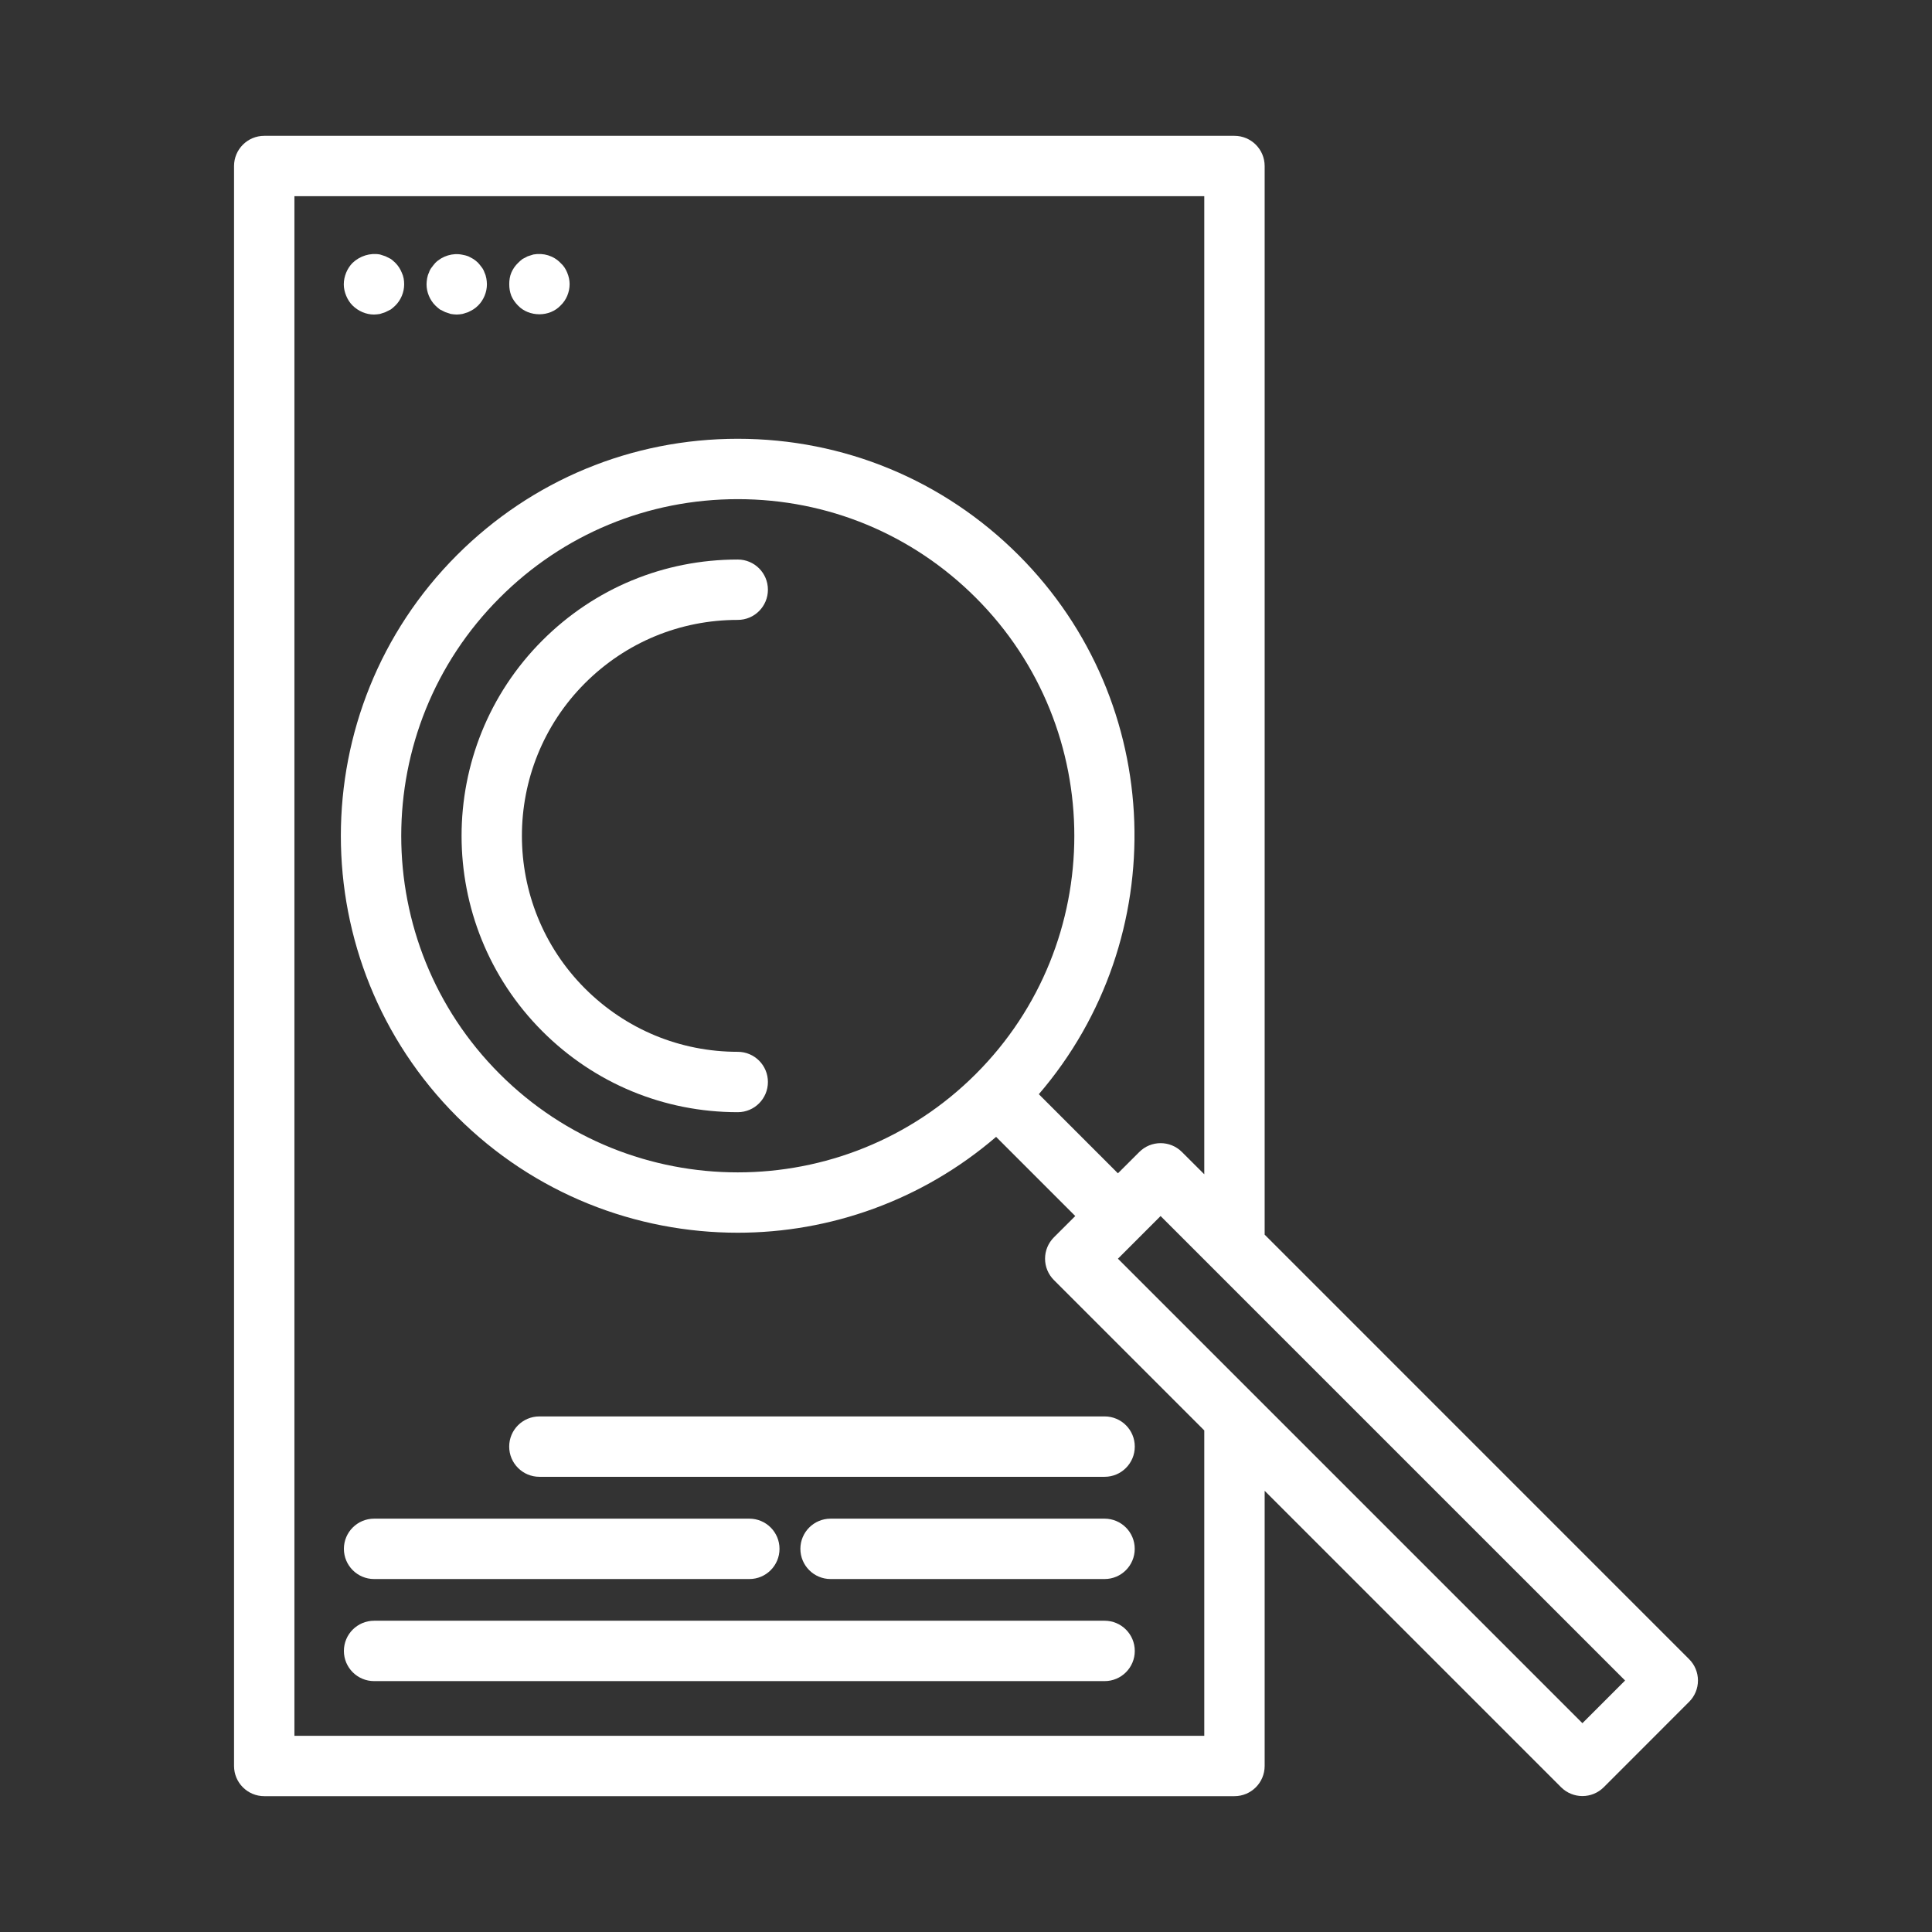<svg width="36" height="36" viewBox="0 0 36 36" fill="none" xmlns="http://www.w3.org/2000/svg">
<rect x="0" y="0" width="36" height="36" fill="#333333" stroke="none"/>
<path d="M6.569 5.692C6.677 5.799 6.823 5.861 6.969 5.861C7.008 5.861 7.042 5.855 7.081 5.85C7.115 5.838 7.149 5.827 7.182 5.816C7.216 5.799 7.25 5.782 7.284 5.765C7.312 5.743 7.34 5.72 7.368 5.692C7.47 5.591 7.531 5.445 7.531 5.299C7.531 5.22 7.52 5.152 7.486 5.079C7.458 5.011 7.419 4.95 7.368 4.899C7.34 4.871 7.312 4.848 7.284 4.826C7.25 4.809 7.216 4.792 7.182 4.775C7.149 4.764 7.115 4.753 7.081 4.742C6.896 4.708 6.705 4.77 6.569 4.899C6.519 4.95 6.479 5.011 6.451 5.079C6.423 5.147 6.406 5.22 6.406 5.299C6.406 5.372 6.423 5.445 6.451 5.512C6.479 5.58 6.519 5.642 6.569 5.692Z" fill="white"/>
<path d="M8.195 5.765C8.229 5.782 8.263 5.799 8.297 5.816C8.331 5.827 8.365 5.838 8.398 5.85C8.438 5.855 8.471 5.861 8.511 5.861C8.544 5.861 8.584 5.855 8.617 5.85C8.657 5.838 8.691 5.827 8.724 5.816C8.758 5.799 8.792 5.782 8.82 5.765C8.854 5.743 8.882 5.72 8.91 5.692C9.011 5.591 9.073 5.445 9.073 5.298C9.073 5.259 9.068 5.22 9.062 5.186C9.056 5.152 9.045 5.113 9.028 5.079C9.017 5.045 9 5.011 8.978 4.983C8.955 4.955 8.933 4.922 8.91 4.899C8.882 4.871 8.854 4.848 8.82 4.826C8.792 4.809 8.758 4.792 8.724 4.775C8.691 4.764 8.657 4.753 8.617 4.747C8.438 4.708 8.24 4.77 8.111 4.899C8.089 4.922 8.066 4.955 8.044 4.983C8.021 5.011 8.004 5.045 7.993 5.079C7.976 5.113 7.965 5.152 7.959 5.186C7.954 5.22 7.948 5.259 7.948 5.298C7.948 5.445 8.01 5.591 8.111 5.692C8.139 5.72 8.167 5.743 8.195 5.765Z" fill="white"/>
<path d="M9.652 5.693C9.753 5.8 9.9 5.856 10.052 5.856C10.198 5.856 10.344 5.8 10.445 5.693C10.552 5.592 10.614 5.445 10.614 5.293C10.614 5.22 10.597 5.147 10.569 5.08C10.541 5.012 10.502 4.95 10.445 4.9C10.316 4.765 10.125 4.708 9.939 4.742C9.905 4.753 9.866 4.765 9.832 4.776C9.799 4.793 9.771 4.81 9.736 4.826C9.708 4.849 9.68 4.871 9.652 4.9C9.601 4.95 9.557 5.012 9.528 5.08C9.5 5.147 9.489 5.22 9.489 5.293C9.489 5.372 9.5 5.44 9.528 5.513C9.557 5.58 9.601 5.642 9.652 5.693Z" fill="white"/>
<path d="M20.583 30.2H6.971C6.66 30.2 6.408 30.452 6.408 30.763C6.408 31.073 6.66 31.325 6.971 31.325H20.583C20.894 31.325 21.145 31.073 21.145 30.763C21.145 30.452 20.894 30.2 20.583 30.2Z" fill="white"/>
<path d="M6.971 29.423H13.963C14.274 29.423 14.525 29.171 14.525 28.86C14.525 28.55 14.274 28.298 13.963 28.298H6.971C6.66 28.298 6.408 28.55 6.408 28.86C6.408 29.171 6.66 29.423 6.971 29.423Z" fill="white"/>
<path d="M20.582 28.298H15.477C15.166 28.298 14.914 28.55 14.914 28.86C14.914 29.171 15.166 29.423 15.477 29.423H20.582C20.893 29.423 21.144 29.171 21.144 28.86C21.144 28.55 20.893 28.298 20.582 28.298Z" fill="white"/>
<path d="M9.488 26.955C9.488 27.266 9.74 27.518 10.051 27.518H20.583C20.894 27.518 21.145 27.266 21.145 26.955C21.145 26.644 20.894 26.393 20.583 26.393H10.051C9.74 26.393 9.488 26.644 9.488 26.955Z" fill="white"/>
<path d="M13.747 11.551C14.058 11.551 14.309 11.299 14.309 10.988C14.309 10.678 14.058 10.426 13.747 10.426C12.371 10.426 11.079 10.961 10.106 11.934C8.099 13.941 8.099 17.208 10.106 19.216C11.078 20.188 12.371 20.724 13.747 20.724C14.058 20.724 14.309 20.472 14.309 20.161C14.309 19.851 14.058 19.599 13.747 19.599C12.672 19.599 11.662 19.18 10.901 18.42C9.333 16.851 9.333 14.298 10.901 12.729C11.662 11.969 12.672 11.551 13.747 11.551Z" fill="white"/>
<path d="M31.474 30.916L23.565 23.006V3.094C23.565 2.783 23.313 2.531 23.002 2.531H4.924C4.613 2.531 4.361 2.783 4.361 3.094V32.906C4.361 33.217 4.613 33.469 4.924 33.469H23.002C23.313 33.469 23.565 33.217 23.565 32.906V27.779L29.088 33.302C29.198 33.412 29.342 33.467 29.486 33.467C29.63 33.467 29.774 33.412 29.884 33.302L31.474 31.711C31.58 31.606 31.639 31.463 31.639 31.314C31.639 31.164 31.58 31.021 31.474 30.916ZM22.44 32.344H5.486V3.656H22.44V21.881L22.024 21.466C21.804 21.246 21.448 21.246 21.229 21.466L20.831 21.863L19.357 20.389C21.852 17.485 21.73 13.094 18.979 10.343C17.582 8.946 15.723 8.176 13.747 8.176C11.771 8.176 9.913 8.946 8.515 10.343C5.63 13.228 5.63 17.922 8.515 20.807C9.958 22.249 11.852 22.97 13.747 22.97C15.465 22.97 17.18 22.37 18.561 21.184L20.036 22.659L19.638 23.056C19.532 23.162 19.473 23.305 19.473 23.454C19.473 23.603 19.532 23.746 19.638 23.852L22.44 26.654V32.344ZM9.311 20.011C6.865 17.565 6.865 13.585 9.311 11.139C10.495 9.953 12.071 9.301 13.747 9.301C15.423 9.301 16.998 9.953 18.184 11.139C20.63 13.585 20.63 17.565 18.184 20.011C15.738 22.457 11.757 22.457 9.311 20.011ZM29.486 32.109L20.831 23.454L21.626 22.659L30.281 31.314L29.486 32.109Z" fill="white"/>
</svg>
